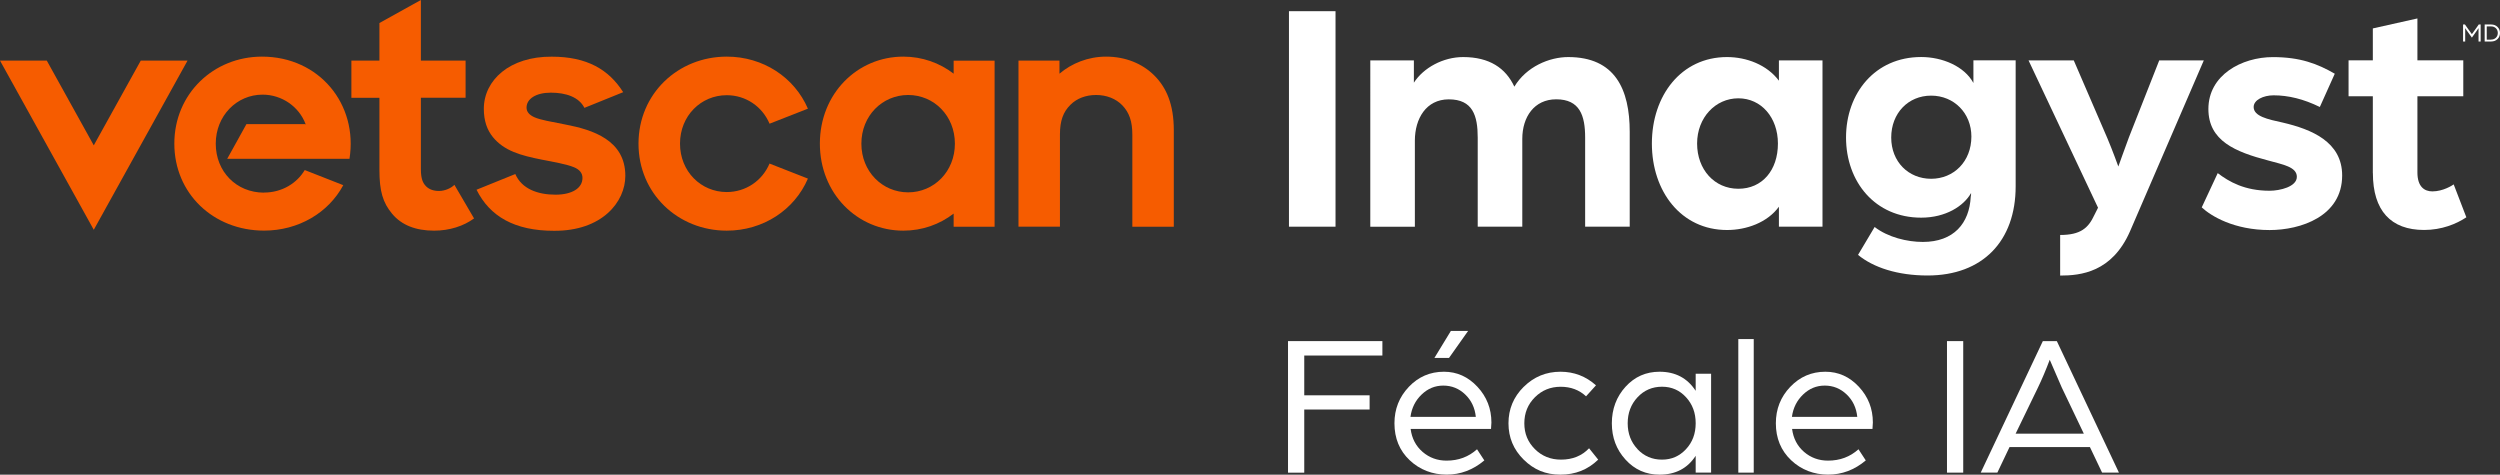 <?xml version="1.0" encoding="UTF-8"?>
<svg id="Layer_2" data-name="Layer 2" xmlns="http://www.w3.org/2000/svg" viewBox="0 0 578.78 109.89">
  <rect x="0" y="0" width="578.78" height="109.89" fill="#333333" stroke="none"/>
  <defs>
    <style>
      .cls-1 {
        fill: #f65c00;
      }

      .cls-1, .cls-2 {
        stroke-width: 0px;
      }

      .cls-2 {
        fill: #fff;
      }
    </style>
  </defs>
  <g id="Vetscan_Imagyst_AI_Urine_Sediment_Horizontal_Orange_Gray_RGB" data-name="Vetscan Imagyst AI Urine Sediment Horizontal Orange Gray RGB">
    <g>
      <g>
        <rect class="cls-2" x="298.41" y="2.59" width="10.78" height="49.89"/>
        <g>
          <path class="cls-2" d="M317.24,13.98h10.09v5.16c2.23-3.46,6.78-5.93,11.4-5.93,6.08,0,9.85,2.54,11.86,6.85,2.77-4.62,8.09-6.85,12.47-6.85,10.86,0,14.24,7.47,14.24,17.32v21.94h-10.32v-20.63c0-5.08-1.23-8.85-6.7-8.85-5.08,0-7.85,4.08-7.85,9.16v20.33h-10.32v-20.63c0-5.08-1.15-8.85-6.7-8.85-5.24,0-7.85,4.47-7.85,9.55v19.94h-10.32V13.98Z"/>
          <path class="cls-2" d="M382.43,33.23c0-11.09,6.77-20.02,17.4-20.02,4.47,0,9.24,1.77,12.01,5.47v-4.7h10.09v38.5h-10.09v-4.62c-2.7,3.7-7.55,5.39-12.01,5.39-10.63,0-17.4-8.93-17.4-20.02M411.61,33.23c0-6.01-3.85-10.47-9.16-10.47s-9.55,4.47-9.55,10.47,4,10.47,9.55,10.47,9.16-4.31,9.16-10.47"/>
          <path class="cls-2" d="M430.15,59.02l3.85-6.47c3.08,2.39,7.55,3.46,11.16,3.46,7.16,0,10.78-4.31,11.09-10.47.08-.23.08-.54.08-.85-1.69,3-5.85,5.7-11.55,5.7-10.7,0-17.4-8.32-17.4-18.56s6.7-18.63,17.4-18.63c4.93,0,10.01,2.16,12.09,6.01v-5.24h9.78v29.18c0,12.63-7.62,20.63-20.4,20.63-6.93,0-12.55-1.85-16.09-4.77M456.4,31.61c0-5.39-4-9.47-9.32-9.47s-9.24,4.08-9.24,9.7,4,9.55,9.24,9.55,9.32-4,9.32-9.78"/>
          <path class="cls-2" d="M476.94,54.4c4.77,0,6.54-1.62,7.93-4.62l.85-1.69-16.09-34.11h10.47l7.78,18.02c1.15,2.7,2.54,6.55,2.54,6.55,0,0,1.62-4.54,2.46-6.78l7.01-17.79h10.32l-17.09,39.58c-4.16,9.47-11.4,10.24-16.17,10.24v-9.39Z"/>
          <path class="cls-2" d="M509.73,48.01l3.7-7.93c2.62,2,6.24,4.08,12.01,4.08,2.39,0,6.31-.92,6.31-3.23s-3.31-2.85-6.62-3.77c-7.62-2-13.86-4.54-13.86-11.93,0-7.85,7.7-12.01,14.94-12.01,6.31,0,10.32,1.54,14.32,3.85l-3.46,7.7c-3.77-1.85-7.31-2.7-10.7-2.7-2.39,0-4.62,1.08-4.62,2.7,0,2.15,3.23,2.85,6.78,3.62,6.54,1.54,13.71,4.39,13.71,12.24,0,9.47-9.62,12.63-16.79,12.63-8.24,0-13.55-3.23-15.71-5.24"/>
          <path class="cls-2" d="M549.34,40.08v-17.79h-5.62v-8.32h5.62v-7.39l10.32-2.31v9.7h10.62v8.32h-10.62v17.63c0,3.31,1.62,4.39,3.47,4.39,2.46,0,4.62-1.39,4.93-1.62l2.93,7.62c-2.31,1.54-5.7,2.93-9.78,2.93-7.7,0-11.86-4.47-11.86-13.17"/>
          <path class="cls-1" d="M81.35,14.03h6.49V5.33l9.6-5.33v14.03h10.35v8.6h-10.35v16.53c0,2.23.46,3.21,1.18,3.95.72.74,1.75,1.1,3.02,1.1,1.35,0,2.78-.63,3.56-1.42l4.55,7.78c-2.42,1.77-5.68,2.83-9.25,2.83-4.3,0-7.54-1.3-9.73-3.92-2.15-2.58-2.93-5.27-2.93-10.16v-16.68h-6.49v-8.6Z"/>
          <path class="cls-1" d="M110.33,43.92l8.97-3.63c1.5,3.47,5.24,4.78,9.3,4.78,3.8,0,6.25-1.48,6.25-3.88,0-1.1-.65-1.93-1.96-2.47-1.64-.69-4.71-1.23-7.49-1.77-4.91-.97-8.7-2.05-11.28-5.2-1.34-1.64-2.11-3.76-2.11-6.56,0-6.62,5.99-12.15,15.74-12.07,8.12,0,13.19,2.96,16.52,8.22l-8.97,3.63c-1.28-2.52-4.31-3.52-7.78-3.52s-5.62,1.46-5.62,3.45c0,.98.61,1.68,1.77,2.22,1.52.69,3.96,1.04,7.14,1.69,6.41,1.22,13.96,3.61,13.96,11.9,0,6-5.34,12.79-16.52,12.72-9.12,0-14.86-3.34-17.92-9.49"/>
          <polygon class="cls-1" points="32.59 14.03 21.71 33.65 10.83 14.03 0 14.03 21.71 53.2 43.42 14.03 32.59 14.03"/>
          <path class="cls-1" d="M178.16,37.86c-1.68,3.97-5.48,6.6-9.91,6.6-5.98,0-10.82-4.78-10.82-11.21s4.84-11.21,10.82-11.21c4.43,0,8.23,2.63,9.91,6.6l8.88-3.48c-3.12-7.25-10.36-12.05-18.79-12.05-11.28,0-20.43,8.59-20.43,20.15s9.15,20.14,20.43,20.14c8.43,0,15.68-4.8,18.79-12.05l-8.88-3.48Z"/>
          <path class="cls-1" d="M210.25,44.53c-5.98,0-10.83-4.81-10.83-11.27s4.85-11.27,10.83-11.27,10.82,4.81,10.82,11.27-4.85,11.27-10.82,11.27M220.78,14.04v3.02c-3.24-2.5-7.27-3.95-11.65-3.95-10.67,0-19.32,8.59-19.32,20.14s8.65,20.15,19.32,20.15c4.38,0,8.41-1.45,11.65-3.95v3.05h9.48V14.04h-9.48Z"/>
          <path class="cls-1" d="M61.13,44.6c-6.43,0-11.18-4.89-11.18-11.34s4.85-11.35,10.84-11.35c4.47,0,8.46,2.79,9.96,6.83h.08c.06.15-.05.07-.07.04,0-.01-.01-.03-.02-.04h-13.69l-4.45,8.03h28.31c2.01-12.59-6.96-23.66-20.26-23.66-11.2,0-20.29,8.59-20.29,20.14s9.05,20.14,20.77,20.14c7.92,0,14.89-4.08,18.34-10.52l-8.92-3.5c-1.8,3.04-5.26,5.21-9.42,5.21"/>
          <path class="cls-1" d="M271.75,30.15c0-5.97-1.7-9.85-4.48-12.64-2.83-2.84-6.77-4.4-11.2-4.4-4.18,0-7.98,1.56-10.79,3.95v-3.03h-9.49v38.45h9.6v-21.32c0-3.23.76-5.27,2.47-6.94,1.46-1.43,3.5-2.23,5.91-2.23s4.55.85,6.02,2.35c1.68,1.72,2.36,3.82,2.36,6.83v21.32h9.6v-22.34Z"/>
          <g>
            <path class="cls-2" d="M570.24,5.67h.43l.47.67,1.13,1.57,1.12-1.57.47-.67h.44v3.94h-.49v-3.1c-.11.17-.24.37-.39.58l-1.15,1.62-1.17-1.63-.38-.57v3.1h-.49v-3.94Z"/>
            <path class="cls-2" d="M575.23,5.67h1.49c.62,0,1.11.19,1.49.57.38.38.57.85.57,1.4s-.19,1.02-.57,1.4c-.38.38-.88.57-1.49.57h-1.49v-3.94ZM576.69,9.17c.47,0,.85-.15,1.14-.43.29-.29.44-.66.44-1.1s-.15-.81-.44-1.1c-.29-.29-.67-.43-1.14-.43h-.98v3.07h.98Z"/>
          </g>
        </g>
      </g>
      <g>
        <path class="cls-2" d="M298.19,78.97h21.85v3.34h-18.09v9.21h15.13v3.29h-15.13v14.62h-3.76v-30.45Z"/>
        <path class="cls-2" d="M326.16,89.56c2.22-2.33,4.93-3.5,8.13-3.5,3.01,0,5.59,1.16,7.75,3.48,2.16,2.32,3.24,5.08,3.24,8.27l-.09,1.5h-18.61c.28,2.19,1.21,3.96,2.77,5.31,1.57,1.35,3.42,2.02,5.55,2.02,2.76,0,5.11-.88,7.05-2.63l1.69,2.58c-2.6,2.19-5.51,3.29-8.74,3.29s-6.2-1.11-8.55-3.34c-2.35-2.22-3.52-5.08-3.52-8.55,0-3.29,1.11-6.1,3.34-8.44ZM341.67,96.5c-.22-2.1-1.04-3.83-2.47-5.19-1.42-1.36-3.11-2.04-5.05-2.04s-3.59.69-5.03,2.07c-1.44,1.38-2.3,3.1-2.58,5.17h15.13ZM335.89,76.62h3.99l-4.42,6.25h-3.38l3.81-6.25Z"/>
        <path class="cls-2" d="M352.76,89.56c2.35-2.33,5.19-3.5,8.51-3.5,3.13,0,5.88,1.05,8.22,3.15l-2.3,2.54c-1.57-1.47-3.53-2.21-5.88-2.21s-4.34.81-5.97,2.44c-1.63,1.63-2.44,3.63-2.44,6.02s.81,4.34,2.44,5.97,3.65,2.44,6.06,2.44c2.66,0,4.83-.88,6.49-2.63l2.11,2.63c-2.38,2.32-5.29,3.48-8.74,3.48s-6.16-1.16-8.51-3.48c-2.35-2.32-3.52-5.12-3.52-8.41s1.17-6.1,3.52-8.44Z"/>
        <path class="cls-2" d="M376.33,89.54c2.11-2.32,4.74-3.48,7.87-3.48,3.67,0,6.45,1.47,8.37,4.42v-3.95h3.57v22.89h-3.57v-3.9c-1.88,2.91-4.67,4.37-8.37,4.37-3.13,0-5.76-1.16-7.87-3.48-2.12-2.32-3.17-5.12-3.17-8.41s1.06-6.14,3.17-8.46ZM379.1,103.99c1.52,1.61,3.41,2.42,5.66,2.42s4.04-.8,5.55-2.4c1.5-1.6,2.26-3.6,2.26-6.02s-.74-4.39-2.23-6.02c-1.49-1.63-3.34-2.44-5.57-2.44s-4.14.81-5.66,2.44c-1.52,1.63-2.28,3.63-2.28,6.02s.76,4.38,2.28,5.99Z"/>
        <path class="cls-2" d="M402.44,78.5h3.57v30.92h-3.57v-30.92Z"/>
        <path class="cls-2" d="M414.47,89.56c2.22-2.33,4.93-3.5,8.13-3.5,3.01,0,5.59,1.16,7.75,3.48,2.16,2.32,3.24,5.08,3.24,8.27l-.09,1.5h-18.61c.28,2.19,1.21,3.96,2.77,5.31,1.57,1.35,3.42,2.02,5.55,2.02,2.76,0,5.11-.88,7.05-2.63l1.69,2.58c-2.6,2.19-5.51,3.29-8.74,3.29s-6.2-1.11-8.55-3.34-3.53-5.08-3.53-8.55c0-3.29,1.11-6.1,3.34-8.44ZM429.98,96.5c-.22-2.1-1.04-3.83-2.47-5.19-1.43-1.36-3.11-2.04-5.05-2.04s-3.59.69-5.03,2.07c-1.44,1.38-2.3,3.1-2.58,5.17h15.13Z"/>
        <path class="cls-2" d="M450.75,78.97h3.76v30.45h-3.76v-30.45Z"/>
        <path class="cls-2" d="M472.94,78.97h3.24l14.38,30.45h-3.9l-2.82-5.92h-18.61l-2.82,5.92h-3.85l14.38-30.45ZM482.43,100.4l-5.12-10.72-2.77-6.39c-.91,2.41-1.82,4.56-2.73,6.44l-5.17,10.67h15.79Z"/>
      </g>
    </g>
  </g>
</svg>